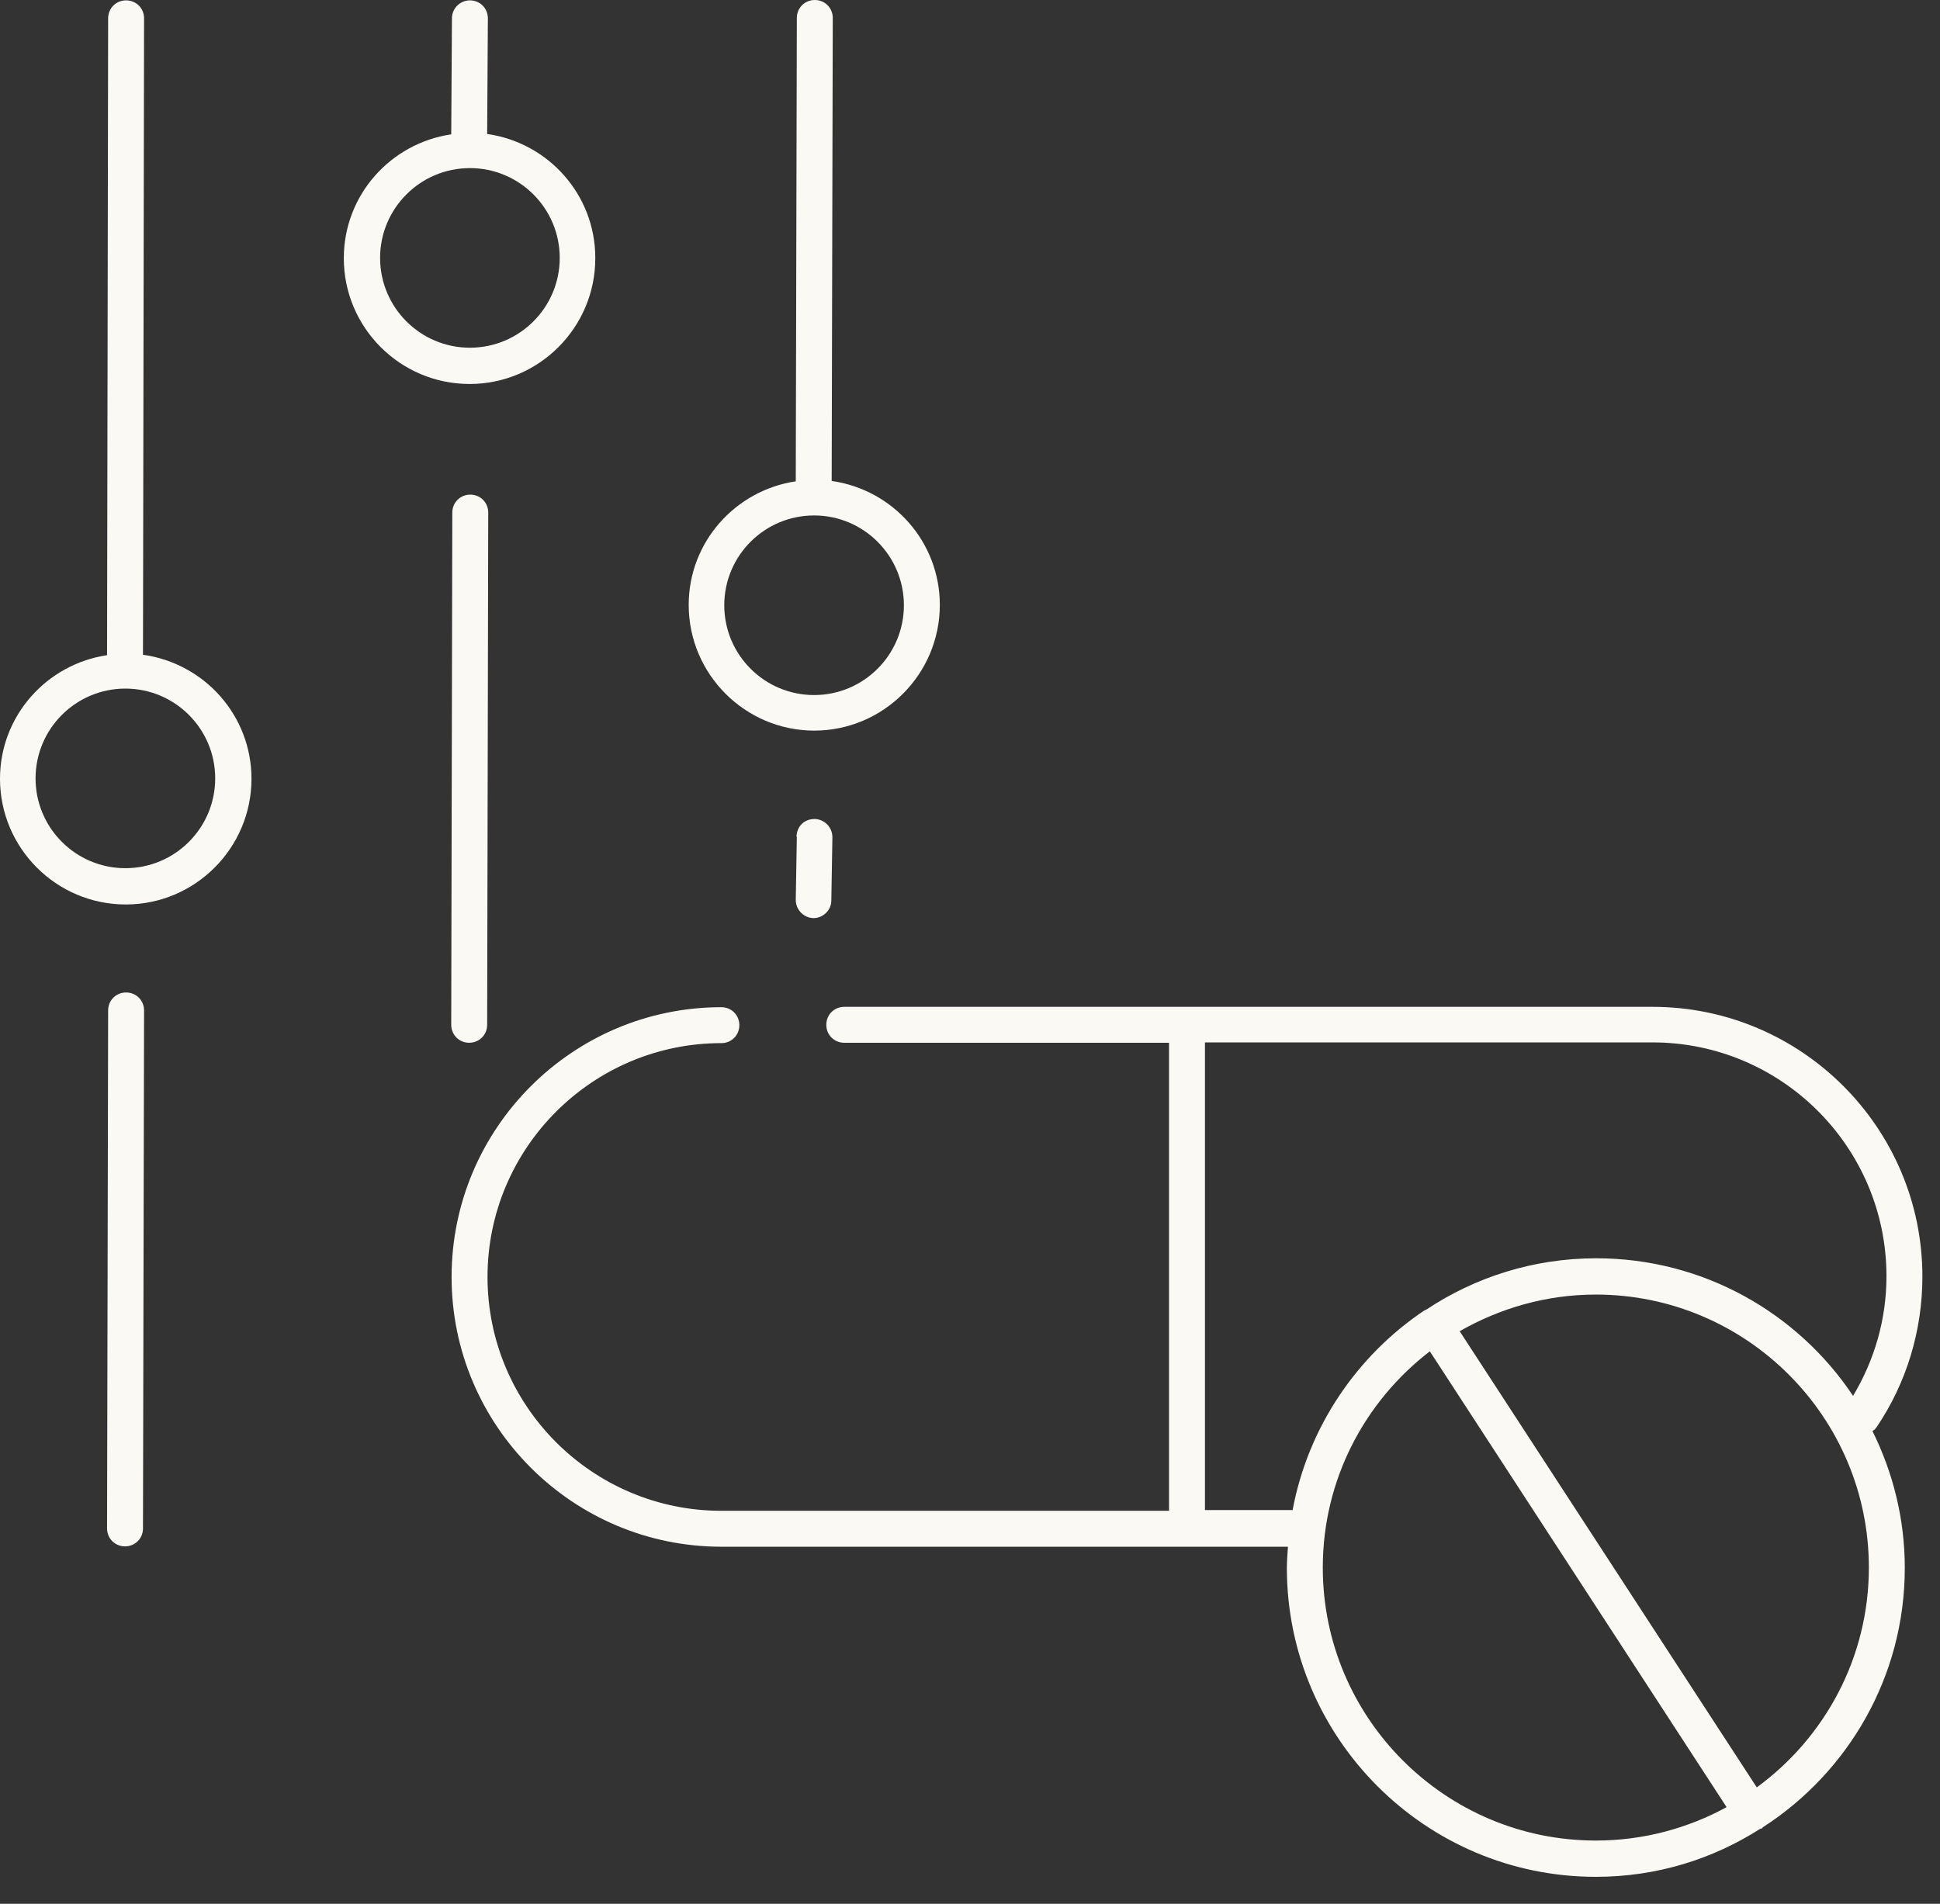<svg width="54" height="53" viewBox="0 0 54 53" fill="none" xmlns="http://www.w3.org/2000/svg">
<rect x="0" y="0" width="54" height="53" fill="#333333" stroke="none"/>
<path d="M22.18 23.29L22.15 25.05C22.15 25.33 22.37 25.55 22.64 25.56C22.91 25.56 23.14 25.34 23.14 25.07L23.17 23.31C23.17 23.03 22.95 22.81 22.68 22.8C22.37 22.8 22.18 23.02 22.17 23.29H22.18Z" fill="#FBF9F3"/>
<path d="M52.23 39.74C53.07 38.5 53.51 37.04 53.51 35.54C53.51 31.4 50.14 28.03 46 28.03H23.5C23.22 28.03 23 28.25 23 28.53C23 28.81 23.22 29.03 23.5 29.03H32.54V42.06H20.08C16.49 42.06 13.57 39.14 13.57 35.55C13.57 31.96 16.49 29.04 20.08 29.04C20.36 29.04 20.58 28.82 20.58 28.54C20.58 28.26 20.36 28.04 20.08 28.04C15.94 28.04 12.57 31.41 12.57 35.55C12.57 39.69 15.94 43.06 20.08 43.06H35.85C35.84 43.25 35.82 43.45 35.82 43.65C35.82 48.39 39.68 52.25 44.42 52.25C46.11 52.25 47.67 51.76 49 50.91C49.01 50.91 49.03 50.91 49.04 50.9C49.05 50.9 49.06 50.88 49.07 50.87C51.44 49.34 53.02 46.68 53.02 43.65C53.02 42.28 52.69 40.99 52.12 39.84C52.16 39.81 52.2 39.79 52.22 39.75L52.23 39.74ZM33.54 42.05V29.02H46C49.59 29.02 52.51 31.94 52.51 35.53C52.51 36.72 52.18 37.86 51.58 38.86C50.04 36.55 47.41 35.03 44.43 35.03C42.68 35.03 41.05 35.56 39.7 36.46C39.7 36.46 39.68 36.46 39.67 36.47C39.67 36.47 39.67 36.48 39.65 36.48C37.77 37.74 36.41 39.73 35.98 42.04H33.54V42.05ZM36.82 43.64C36.82 41.19 37.99 39.01 39.8 37.62L48.06 50.31C46.98 50.9 45.74 51.24 44.42 51.24C40.23 51.24 36.82 47.83 36.82 43.64ZM48.9 49.76L40.63 37.06C41.75 36.42 43.04 36.04 44.42 36.04C48.61 36.04 52.02 39.45 52.02 43.64C52.02 46.15 50.79 48.38 48.9 49.76Z" fill="#FBF9F3"/>
<path d="M22.66 20.34C24.59 20.34 26.16 18.77 26.16 16.84C26.16 15.08 24.85 13.63 23.15 13.39L23.18 0.5C23.18 0.22 22.96 0 22.68 0C22.4 0 22.18 0.22 22.18 0.5L22.15 13.4C20.47 13.65 19.17 15.09 19.17 16.84C19.17 18.77 20.74 20.34 22.67 20.34H22.66ZM22.66 14.35C24.04 14.35 25.16 15.47 25.16 16.85C25.16 18.23 24.04 19.35 22.66 19.35C21.28 19.35 20.16 18.23 20.16 16.85C20.16 15.47 21.28 14.35 22.66 14.35Z" fill="#FBF9F3"/>
<path d="M13.06 29.03C13.34 29.03 13.56 28.81 13.56 28.53L13.59 14.27C13.59 13.99 13.37 13.77 13.09 13.77C12.81 13.77 12.59 13.99 12.59 14.27L12.56 28.53C12.56 28.81 12.78 29.03 13.06 29.03Z" fill="#FBF9F3"/>
<path d="M16.57 7.18C16.57 5.42 15.26 3.97 13.56 3.73L13.58 0.51C13.58 0.23 13.36 0.01 13.08 0.01C12.81 0.01 12.58 0.23 12.58 0.51L12.56 3.74C10.87 3.99 9.57 5.43 9.57 7.19C9.57 9.12 11.14 10.69 13.07 10.69C15 10.69 16.57 9.12 16.57 7.19V7.18ZM10.58 7.18C10.58 5.8 11.7 4.68 13.08 4.68C14.46 4.68 15.58 5.8 15.58 7.18C15.58 8.56 14.46 9.68 13.08 9.68C11.7 9.68 10.58 8.56 10.58 7.18Z" fill="#FBF9F3"/>
<path d="M3.51 27.63C3.23 27.63 3.01 27.85 3.01 28.13L2.98 42.55C2.98 42.83 3.2 43.05 3.48 43.05C3.76 43.05 3.98 42.83 3.98 42.55L4.01 28.13C4.01 27.85 3.79 27.63 3.51 27.63Z" fill="#FBF9F3"/>
<path d="M3.98 18.23L4.01 0.51C4.01 0.23 3.79 0.01 3.51 0.01C3.23 0.01 3.01 0.23 3.01 0.51L2.98 18.24C1.3 18.49 0 19.93 0 21.68C0 23.61 1.57 25.18 3.5 25.18C5.43 25.18 7 23.61 7 21.68C7 19.92 5.69 18.47 3.99 18.23H3.98ZM3.49 24.17C2.11 24.17 0.99 23.05 0.99 21.67C0.99 20.29 2.11 19.17 3.49 19.17C4.87 19.17 5.99 20.29 5.99 21.67C5.99 23.05 4.87 24.17 3.49 24.17Z" fill="#FBF9F3"/>
</svg>
